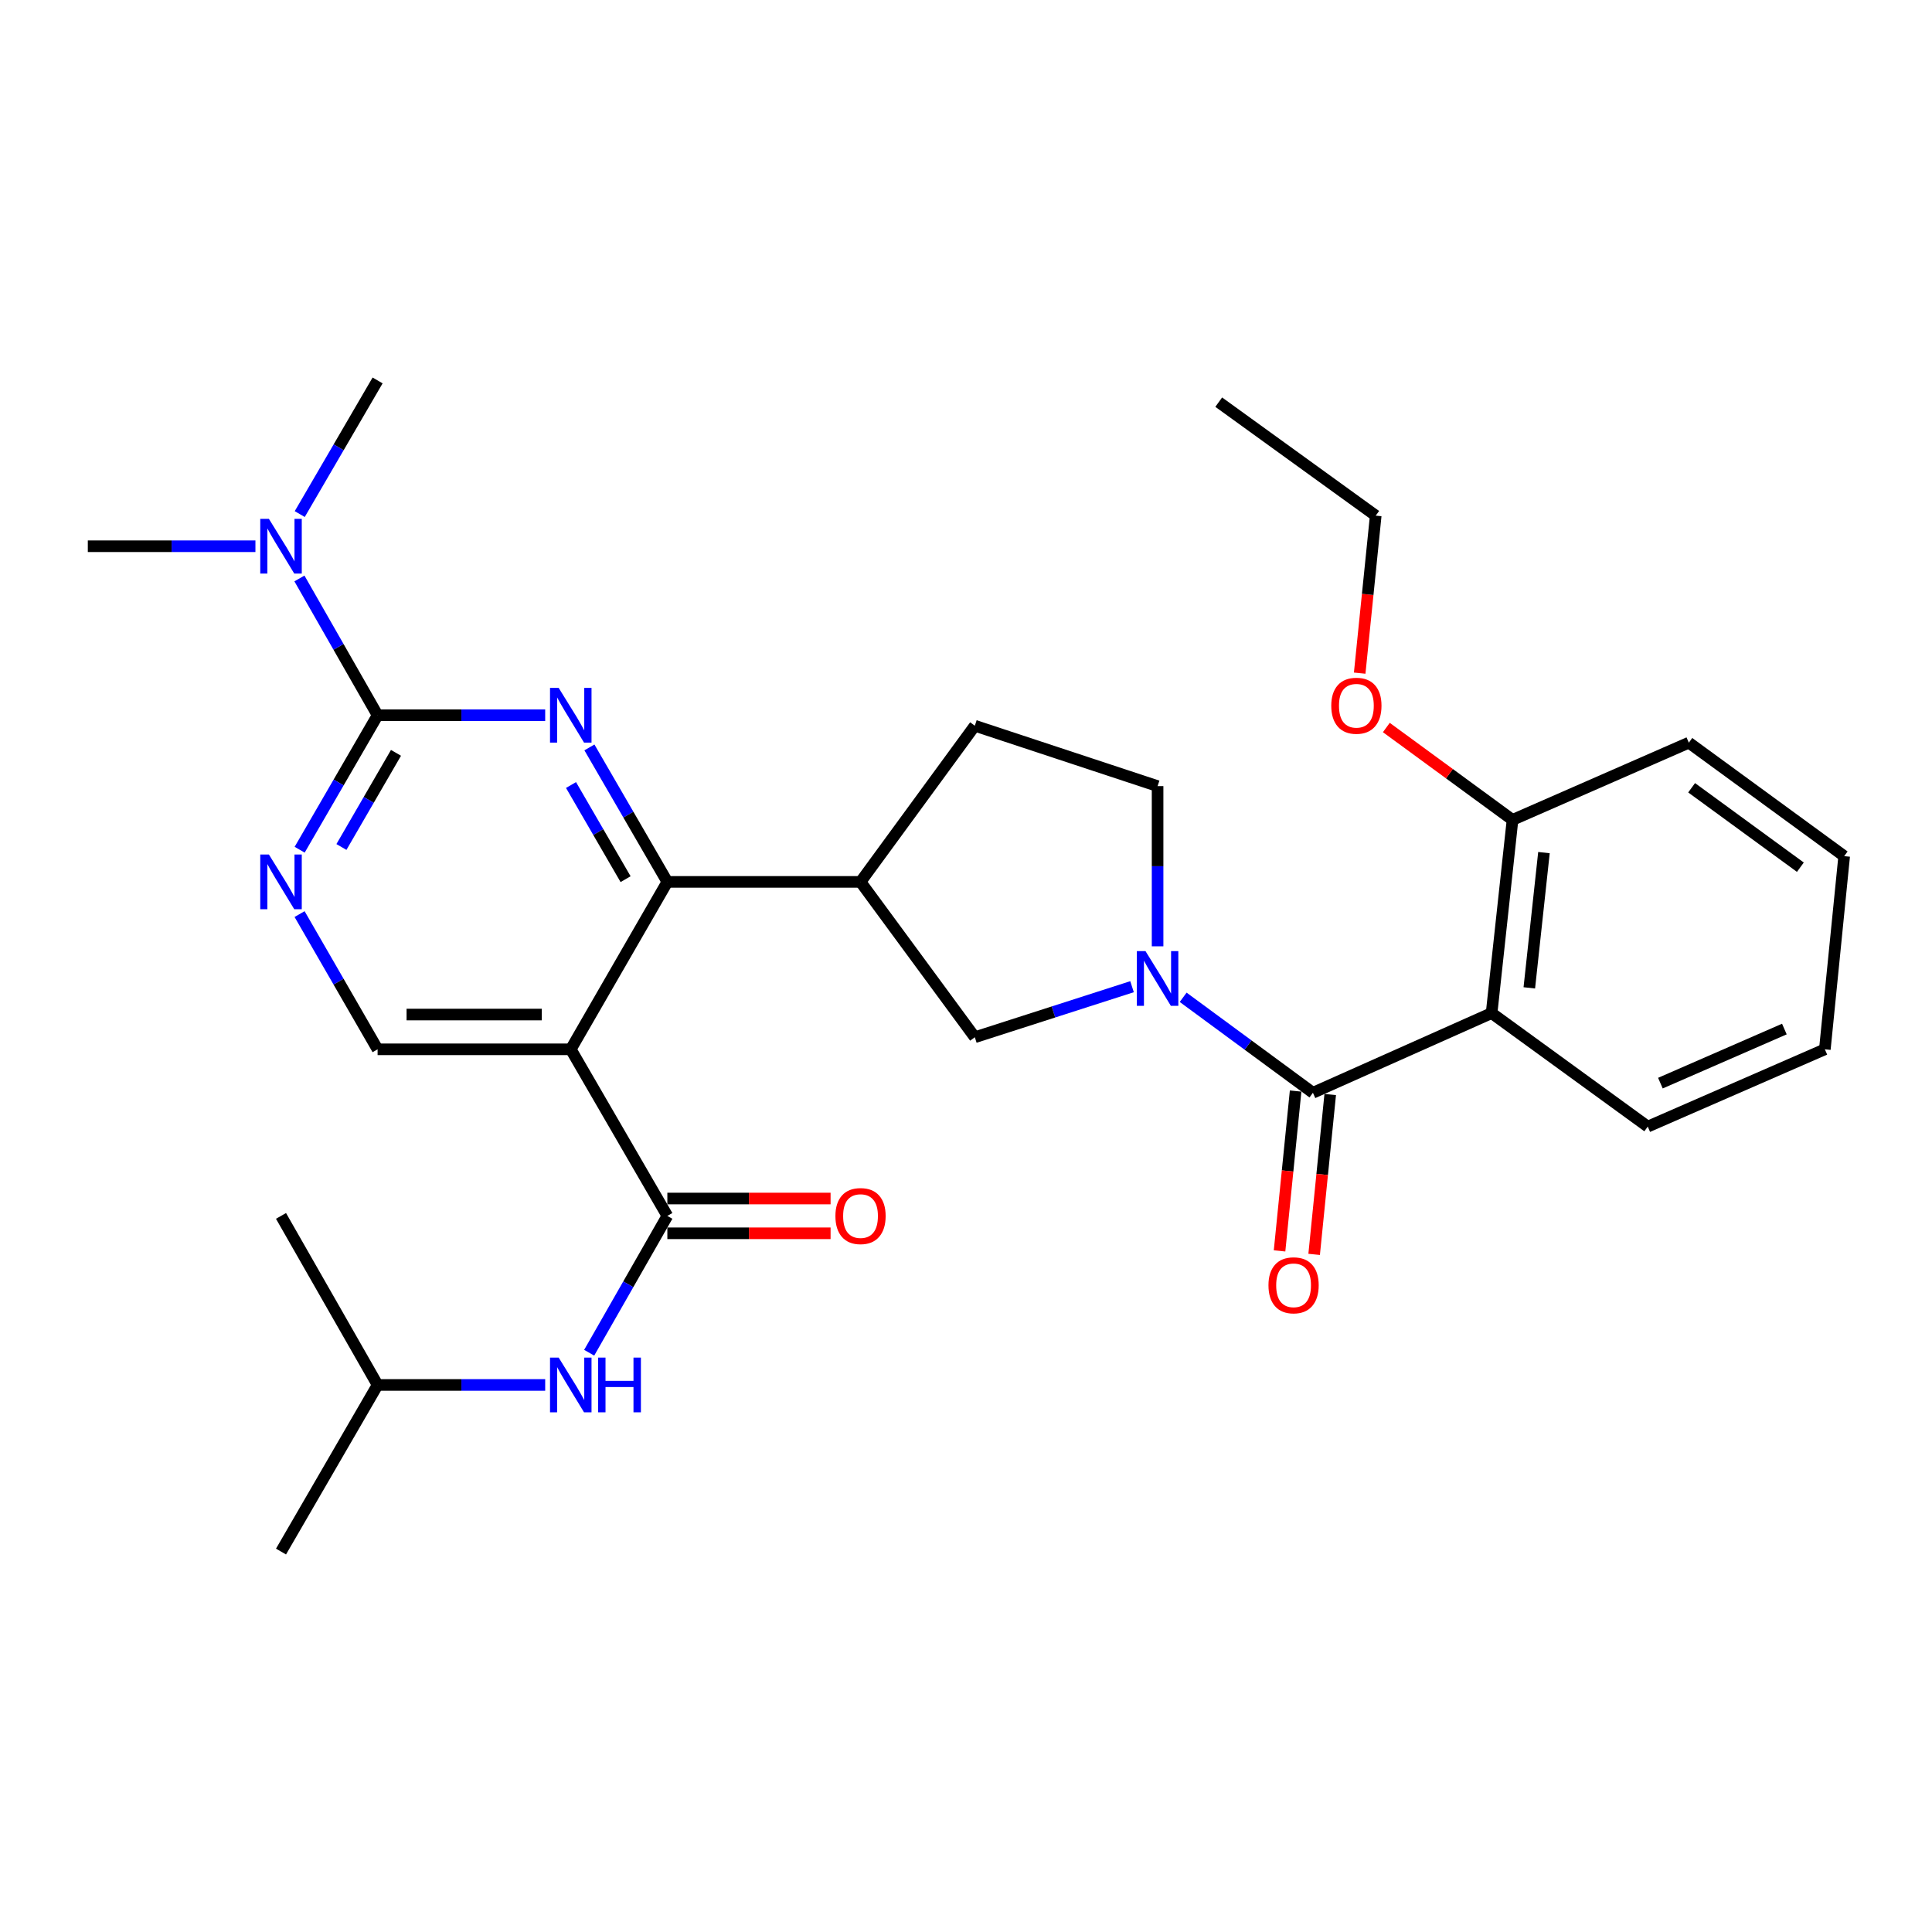 <?xml version='1.0' encoding='iso-8859-1'?>
<svg version='1.1' baseProfile='full'
              xmlns='http://www.w3.org/2000/svg'
                      xmlns:rdkit='http://www.rdkit.org/xml'
                      xmlns:xlink='http://www.w3.org/1999/xlink'
                  xml:space='preserve'
width='1000px' height='1000px' viewBox='0 0 1000 1000'>
<!-- END OF HEADER -->
<rect style='opacity:1.0;fill:#FFFFFF;stroke:none' width='1000' height='1000' x='0' y='0'> </rect>
<path class='bond-2' d='M 305.08,386.861 L 325.251,421.664' style='fill:none;fill-rule:evenodd;stroke:#0000FF;stroke-width:6px;stroke-linecap:butt;stroke-linejoin:miter;stroke-opacity:1' />
<path class='bond-2' d='M 325.251,421.664 L 345.422,456.466' style='fill:none;fill-rule:evenodd;stroke:#000000;stroke-width:6px;stroke-linecap:butt;stroke-linejoin:miter;stroke-opacity:1' />
<path class='bond-2' d='M 295.56,406.326 L 309.68,430.688' style='fill:none;fill-rule:evenodd;stroke:#0000FF;stroke-width:6px;stroke-linecap:butt;stroke-linejoin:miter;stroke-opacity:1' />
<path class='bond-2' d='M 309.68,430.688 L 323.8,455.05' style='fill:none;fill-rule:evenodd;stroke:#000000;stroke-width:6px;stroke-linecap:butt;stroke-linejoin:miter;stroke-opacity:1' />
<path class='bond-4' d='M 282.189,370.208 L 238.816,370.208' style='fill:none;fill-rule:evenodd;stroke:#0000FF;stroke-width:6px;stroke-linecap:butt;stroke-linejoin:miter;stroke-opacity:1' />
<path class='bond-4' d='M 238.816,370.208 L 195.443,370.208' style='fill:none;fill-rule:evenodd;stroke:#000000;stroke-width:6px;stroke-linecap:butt;stroke-linejoin:miter;stroke-opacity:1' />
<path class='bond-0' d='M 295.429,543.124 L 345.422,456.466' style='fill:none;fill-rule:evenodd;stroke:#000000;stroke-width:6px;stroke-linecap:butt;stroke-linejoin:miter;stroke-opacity:1' />
<path class='bond-5' d='M 295.429,543.124 L 345.422,629.352' style='fill:none;fill-rule:evenodd;stroke:#000000;stroke-width:6px;stroke-linecap:butt;stroke-linejoin:miter;stroke-opacity:1' />
<path class='bond-30' d='M 295.429,543.124 L 195.443,543.124' style='fill:none;fill-rule:evenodd;stroke:#000000;stroke-width:6px;stroke-linecap:butt;stroke-linejoin:miter;stroke-opacity:1' />
<path class='bond-30' d='M 280.431,525.126 L 210.441,525.126' style='fill:none;fill-rule:evenodd;stroke:#000000;stroke-width:6px;stroke-linecap:butt;stroke-linejoin:miter;stroke-opacity:1' />
<path class='bond-1' d='M 679.565,565.621 L 645.983,540.91' style='fill:none;fill-rule:evenodd;stroke:#000000;stroke-width:6px;stroke-linecap:butt;stroke-linejoin:miter;stroke-opacity:1' />
<path class='bond-1' d='M 645.983,540.91 L 612.401,516.198' style='fill:none;fill-rule:evenodd;stroke:#0000FF;stroke-width:6px;stroke-linecap:butt;stroke-linejoin:miter;stroke-opacity:1' />
<path class='bond-6' d='M 679.565,565.621 L 772.051,524.377' style='fill:none;fill-rule:evenodd;stroke:#000000;stroke-width:6px;stroke-linecap:butt;stroke-linejoin:miter;stroke-opacity:1' />
<path class='bond-15' d='M 670.611,564.721 L 666.452,606.093' style='fill:none;fill-rule:evenodd;stroke:#000000;stroke-width:6px;stroke-linecap:butt;stroke-linejoin:miter;stroke-opacity:1' />
<path class='bond-15' d='M 666.452,606.093 L 662.293,647.465' style='fill:none;fill-rule:evenodd;stroke:#FF0000;stroke-width:6px;stroke-linecap:butt;stroke-linejoin:miter;stroke-opacity:1' />
<path class='bond-15' d='M 688.518,566.521 L 684.359,607.893' style='fill:none;fill-rule:evenodd;stroke:#000000;stroke-width:6px;stroke-linecap:butt;stroke-linejoin:miter;stroke-opacity:1' />
<path class='bond-15' d='M 684.359,607.893 L 680.2,649.265' style='fill:none;fill-rule:evenodd;stroke:#FF0000;stroke-width:6px;stroke-linecap:butt;stroke-linejoin:miter;stroke-opacity:1' />
<path class='bond-7' d='M 345.422,456.466 L 445.408,456.466' style='fill:none;fill-rule:evenodd;stroke:#000000;stroke-width:6px;stroke-linecap:butt;stroke-linejoin:miter;stroke-opacity:1' />
<path class='bond-3' d='M 585.942,510.711 L 545.256,523.793' style='fill:none;fill-rule:evenodd;stroke:#0000FF;stroke-width:6px;stroke-linecap:butt;stroke-linejoin:miter;stroke-opacity:1' />
<path class='bond-3' d='M 545.256,523.793 L 504.569,536.875' style='fill:none;fill-rule:evenodd;stroke:#000000;stroke-width:6px;stroke-linecap:butt;stroke-linejoin:miter;stroke-opacity:1' />
<path class='bond-31' d='M 599.166,489.81 L 599.166,448.352' style='fill:none;fill-rule:evenodd;stroke:#0000FF;stroke-width:6px;stroke-linecap:butt;stroke-linejoin:miter;stroke-opacity:1' />
<path class='bond-31' d='M 599.166,448.352 L 599.166,406.893' style='fill:none;fill-rule:evenodd;stroke:#000000;stroke-width:6px;stroke-linecap:butt;stroke-linejoin:miter;stroke-opacity:1' />
<path class='bond-8' d='M 195.443,370.208 L 175.272,405.011' style='fill:none;fill-rule:evenodd;stroke:#000000;stroke-width:6px;stroke-linecap:butt;stroke-linejoin:miter;stroke-opacity:1' />
<path class='bond-8' d='M 175.272,405.011 L 155.102,439.814' style='fill:none;fill-rule:evenodd;stroke:#0000FF;stroke-width:6px;stroke-linecap:butt;stroke-linejoin:miter;stroke-opacity:1' />
<path class='bond-8' d='M 204.963,389.674 L 190.844,414.036' style='fill:none;fill-rule:evenodd;stroke:#000000;stroke-width:6px;stroke-linecap:butt;stroke-linejoin:miter;stroke-opacity:1' />
<path class='bond-8' d='M 190.844,414.036 L 176.724,438.398' style='fill:none;fill-rule:evenodd;stroke:#0000FF;stroke-width:6px;stroke-linecap:butt;stroke-linejoin:miter;stroke-opacity:1' />
<path class='bond-12' d='M 195.443,370.208 L 175.213,334.809' style='fill:none;fill-rule:evenodd;stroke:#000000;stroke-width:6px;stroke-linecap:butt;stroke-linejoin:miter;stroke-opacity:1' />
<path class='bond-12' d='M 175.213,334.809 L 154.982,299.41' style='fill:none;fill-rule:evenodd;stroke:#0000FF;stroke-width:6px;stroke-linecap:butt;stroke-linejoin:miter;stroke-opacity:1' />
<path class='bond-11' d='M 345.422,629.352 L 325.19,664.761' style='fill:none;fill-rule:evenodd;stroke:#000000;stroke-width:6px;stroke-linecap:butt;stroke-linejoin:miter;stroke-opacity:1' />
<path class='bond-11' d='M 325.19,664.761 L 304.959,700.17' style='fill:none;fill-rule:evenodd;stroke:#0000FF;stroke-width:6px;stroke-linecap:butt;stroke-linejoin:miter;stroke-opacity:1' />
<path class='bond-16' d='M 345.422,638.35 L 387.665,638.35' style='fill:none;fill-rule:evenodd;stroke:#000000;stroke-width:6px;stroke-linecap:butt;stroke-linejoin:miter;stroke-opacity:1' />
<path class='bond-16' d='M 387.665,638.35 L 429.908,638.35' style='fill:none;fill-rule:evenodd;stroke:#FF0000;stroke-width:6px;stroke-linecap:butt;stroke-linejoin:miter;stroke-opacity:1' />
<path class='bond-16' d='M 345.422,620.353 L 387.665,620.353' style='fill:none;fill-rule:evenodd;stroke:#000000;stroke-width:6px;stroke-linecap:butt;stroke-linejoin:miter;stroke-opacity:1' />
<path class='bond-16' d='M 387.665,620.353 L 429.908,620.353' style='fill:none;fill-rule:evenodd;stroke:#FF0000;stroke-width:6px;stroke-linecap:butt;stroke-linejoin:miter;stroke-opacity:1' />
<path class='bond-14' d='M 772.051,524.377 L 782.88,424.371' style='fill:none;fill-rule:evenodd;stroke:#000000;stroke-width:6px;stroke-linecap:butt;stroke-linejoin:miter;stroke-opacity:1' />
<path class='bond-14' d='M 791.568,511.313 L 799.148,441.309' style='fill:none;fill-rule:evenodd;stroke:#000000;stroke-width:6px;stroke-linecap:butt;stroke-linejoin:miter;stroke-opacity:1' />
<path class='bond-18' d='M 772.051,524.377 L 852.87,583.128' style='fill:none;fill-rule:evenodd;stroke:#000000;stroke-width:6px;stroke-linecap:butt;stroke-linejoin:miter;stroke-opacity:1' />
<path class='bond-9' d='M 445.408,456.466 L 504.569,536.875' style='fill:none;fill-rule:evenodd;stroke:#000000;stroke-width:6px;stroke-linecap:butt;stroke-linejoin:miter;stroke-opacity:1' />
<path class='bond-17' d='M 445.408,456.466 L 504.569,375.638' style='fill:none;fill-rule:evenodd;stroke:#000000;stroke-width:6px;stroke-linecap:butt;stroke-linejoin:miter;stroke-opacity:1' />
<path class='bond-10' d='M 155.062,473.127 L 175.253,508.126' style='fill:none;fill-rule:evenodd;stroke:#0000FF;stroke-width:6px;stroke-linecap:butt;stroke-linejoin:miter;stroke-opacity:1' />
<path class='bond-10' d='M 175.253,508.126 L 195.443,543.124' style='fill:none;fill-rule:evenodd;stroke:#000000;stroke-width:6px;stroke-linecap:butt;stroke-linejoin:miter;stroke-opacity:1' />
<path class='bond-20' d='M 282.189,716.849 L 238.816,716.849' style='fill:none;fill-rule:evenodd;stroke:#0000FF;stroke-width:6px;stroke-linecap:butt;stroke-linejoin:miter;stroke-opacity:1' />
<path class='bond-20' d='M 238.816,716.849 L 195.443,716.849' style='fill:none;fill-rule:evenodd;stroke:#000000;stroke-width:6px;stroke-linecap:butt;stroke-linejoin:miter;stroke-opacity:1' />
<path class='bond-21' d='M 132.21,282.731 L 88.832,282.731' style='fill:none;fill-rule:evenodd;stroke:#0000FF;stroke-width:6px;stroke-linecap:butt;stroke-linejoin:miter;stroke-opacity:1' />
<path class='bond-21' d='M 88.832,282.731 L 45.455,282.731' style='fill:none;fill-rule:evenodd;stroke:#000000;stroke-width:6px;stroke-linecap:butt;stroke-linejoin:miter;stroke-opacity:1' />
<path class='bond-22' d='M 155.146,266.088 L 175.294,231.5' style='fill:none;fill-rule:evenodd;stroke:#0000FF;stroke-width:6px;stroke-linecap:butt;stroke-linejoin:miter;stroke-opacity:1' />
<path class='bond-22' d='M 175.294,231.5 L 195.443,196.913' style='fill:none;fill-rule:evenodd;stroke:#000000;stroke-width:6px;stroke-linecap:butt;stroke-linejoin:miter;stroke-opacity:1' />
<path class='bond-13' d='M 599.166,406.893 L 504.569,375.638' style='fill:none;fill-rule:evenodd;stroke:#000000;stroke-width:6px;stroke-linecap:butt;stroke-linejoin:miter;stroke-opacity:1' />
<path class='bond-19' d='M 782.88,424.371 L 750.223,400.465' style='fill:none;fill-rule:evenodd;stroke:#000000;stroke-width:6px;stroke-linecap:butt;stroke-linejoin:miter;stroke-opacity:1' />
<path class='bond-19' d='M 750.223,400.465 L 717.565,376.559' style='fill:none;fill-rule:evenodd;stroke:#FF0000;stroke-width:6px;stroke-linecap:butt;stroke-linejoin:miter;stroke-opacity:1' />
<path class='bond-23' d='M 782.88,424.371 L 874.137,384.406' style='fill:none;fill-rule:evenodd;stroke:#000000;stroke-width:6px;stroke-linecap:butt;stroke-linejoin:miter;stroke-opacity:1' />
<path class='bond-27' d='M 852.87,583.128 L 944.537,543.124' style='fill:none;fill-rule:evenodd;stroke:#000000;stroke-width:6px;stroke-linecap:butt;stroke-linejoin:miter;stroke-opacity:1' />
<path class='bond-27' d='M 859.421,560.632 L 923.588,532.629' style='fill:none;fill-rule:evenodd;stroke:#000000;stroke-width:6px;stroke-linecap:butt;stroke-linejoin:miter;stroke-opacity:1' />
<path class='bond-24' d='M 703.771,348.419 L 707.92,307.661' style='fill:none;fill-rule:evenodd;stroke:#FF0000;stroke-width:6px;stroke-linecap:butt;stroke-linejoin:miter;stroke-opacity:1' />
<path class='bond-24' d='M 707.92,307.661 L 712.07,266.903' style='fill:none;fill-rule:evenodd;stroke:#000000;stroke-width:6px;stroke-linecap:butt;stroke-linejoin:miter;stroke-opacity:1' />
<path class='bond-25' d='M 195.443,716.849 L 145.45,803.087' style='fill:none;fill-rule:evenodd;stroke:#000000;stroke-width:6px;stroke-linecap:butt;stroke-linejoin:miter;stroke-opacity:1' />
<path class='bond-26' d='M 195.443,716.849 L 145.45,629.352' style='fill:none;fill-rule:evenodd;stroke:#000000;stroke-width:6px;stroke-linecap:butt;stroke-linejoin:miter;stroke-opacity:1' />
<path class='bond-32' d='M 874.137,384.406 L 954.545,443.138' style='fill:none;fill-rule:evenodd;stroke:#000000;stroke-width:6px;stroke-linecap:butt;stroke-linejoin:miter;stroke-opacity:1' />
<path class='bond-32' d='M 875.583,407.75 L 931.869,448.862' style='fill:none;fill-rule:evenodd;stroke:#000000;stroke-width:6px;stroke-linecap:butt;stroke-linejoin:miter;stroke-opacity:1' />
<path class='bond-28' d='M 712.07,266.903 L 630.811,208.151' style='fill:none;fill-rule:evenodd;stroke:#000000;stroke-width:6px;stroke-linecap:butt;stroke-linejoin:miter;stroke-opacity:1' />
<path class='bond-29' d='M 944.537,543.124 L 954.545,443.138' style='fill:none;fill-rule:evenodd;stroke:#000000;stroke-width:6px;stroke-linecap:butt;stroke-linejoin:miter;stroke-opacity:1' />
<path  class='atom-0' d='M 289.169 356.048
L 298.449 371.048
Q 299.369 372.528, 300.849 375.208
Q 302.329 377.888, 302.409 378.048
L 302.409 356.048
L 306.169 356.048
L 306.169 384.368
L 302.289 384.368
L 292.329 367.968
Q 291.169 366.048, 289.929 363.848
Q 288.729 361.648, 288.369 360.968
L 288.369 384.368
L 284.689 384.368
L 284.689 356.048
L 289.169 356.048
' fill='#0000FF'/>
<path  class='atom-4' d='M 592.906 492.299
L 602.186 507.299
Q 603.106 508.779, 604.586 511.459
Q 606.066 514.139, 606.146 514.299
L 606.146 492.299
L 609.906 492.299
L 609.906 520.619
L 606.026 520.619
L 596.066 504.219
Q 594.906 502.299, 593.666 500.099
Q 592.466 497.899, 592.106 497.219
L 592.106 520.619
L 588.426 520.619
L 588.426 492.299
L 592.906 492.299
' fill='#0000FF'/>
<path  class='atom-9' d='M 139.19 442.306
L 148.47 457.306
Q 149.39 458.786, 150.87 461.466
Q 152.35 464.146, 152.43 464.306
L 152.43 442.306
L 156.19 442.306
L 156.19 470.626
L 152.31 470.626
L 142.35 454.226
Q 141.19 452.306, 139.95 450.106
Q 138.75 447.906, 138.39 447.226
L 138.39 470.626
L 134.71 470.626
L 134.71 442.306
L 139.19 442.306
' fill='#0000FF'/>
<path  class='atom-12' d='M 289.169 702.689
L 298.449 717.689
Q 299.369 719.169, 300.849 721.849
Q 302.329 724.529, 302.409 724.689
L 302.409 702.689
L 306.169 702.689
L 306.169 731.009
L 302.289 731.009
L 292.329 714.609
Q 291.169 712.689, 289.929 710.489
Q 288.729 708.289, 288.369 707.609
L 288.369 731.009
L 284.689 731.009
L 284.689 702.689
L 289.169 702.689
' fill='#0000FF'/>
<path  class='atom-12' d='M 309.569 702.689
L 313.409 702.689
L 313.409 714.729
L 327.889 714.729
L 327.889 702.689
L 331.729 702.689
L 331.729 731.009
L 327.889 731.009
L 327.889 717.929
L 313.409 717.929
L 313.409 731.009
L 309.569 731.009
L 309.569 702.689
' fill='#0000FF'/>
<path  class='atom-13' d='M 139.19 268.571
L 148.47 283.571
Q 149.39 285.051, 150.87 287.731
Q 152.35 290.411, 152.43 290.571
L 152.43 268.571
L 156.19 268.571
L 156.19 296.891
L 152.31 296.891
L 142.35 280.491
Q 141.19 278.571, 139.95 276.371
Q 138.75 274.171, 138.39 273.491
L 138.39 296.891
L 134.71 296.891
L 134.71 268.571
L 139.19 268.571
' fill='#0000FF'/>
<path  class='atom-16' d='M 656.556 665.267
Q 656.556 658.467, 659.916 654.667
Q 663.276 650.867, 669.556 650.867
Q 675.836 650.867, 679.196 654.667
Q 682.556 658.467, 682.556 665.267
Q 682.556 672.147, 679.156 676.067
Q 675.756 679.947, 669.556 679.947
Q 663.316 679.947, 659.916 676.067
Q 656.556 672.187, 656.556 665.267
M 669.556 676.747
Q 673.876 676.747, 676.196 673.867
Q 678.556 670.947, 678.556 665.267
Q 678.556 659.707, 676.196 656.907
Q 673.876 654.067, 669.556 654.067
Q 665.236 654.067, 662.876 656.867
Q 660.556 659.667, 660.556 665.267
Q 660.556 670.987, 662.876 673.867
Q 665.236 676.747, 669.556 676.747
' fill='#FF0000'/>
<path  class='atom-17' d='M 432.408 629.432
Q 432.408 622.632, 435.768 618.832
Q 439.128 615.032, 445.408 615.032
Q 451.688 615.032, 455.048 618.832
Q 458.408 622.632, 458.408 629.432
Q 458.408 636.312, 455.008 640.232
Q 451.608 644.112, 445.408 644.112
Q 439.168 644.112, 435.768 640.232
Q 432.408 636.352, 432.408 629.432
M 445.408 640.912
Q 449.728 640.912, 452.048 638.032
Q 454.408 635.112, 454.408 629.432
Q 454.408 623.872, 452.048 621.072
Q 449.728 618.232, 445.408 618.232
Q 441.088 618.232, 438.728 621.032
Q 436.408 623.832, 436.408 629.432
Q 436.408 635.152, 438.728 638.032
Q 441.088 640.912, 445.408 640.912
' fill='#FF0000'/>
<path  class='atom-20' d='M 689.061 365.289
Q 689.061 358.489, 692.421 354.689
Q 695.781 350.889, 702.061 350.889
Q 708.341 350.889, 711.701 354.689
Q 715.061 358.489, 715.061 365.289
Q 715.061 372.169, 711.661 376.089
Q 708.261 379.969, 702.061 379.969
Q 695.821 379.969, 692.421 376.089
Q 689.061 372.209, 689.061 365.289
M 702.061 376.769
Q 706.381 376.769, 708.701 373.889
Q 711.061 370.969, 711.061 365.289
Q 711.061 359.729, 708.701 356.929
Q 706.381 354.089, 702.061 354.089
Q 697.741 354.089, 695.381 356.889
Q 693.061 359.689, 693.061 365.289
Q 693.061 371.009, 695.381 373.889
Q 697.741 376.769, 702.061 376.769
' fill='#FF0000'/>
</svg>
